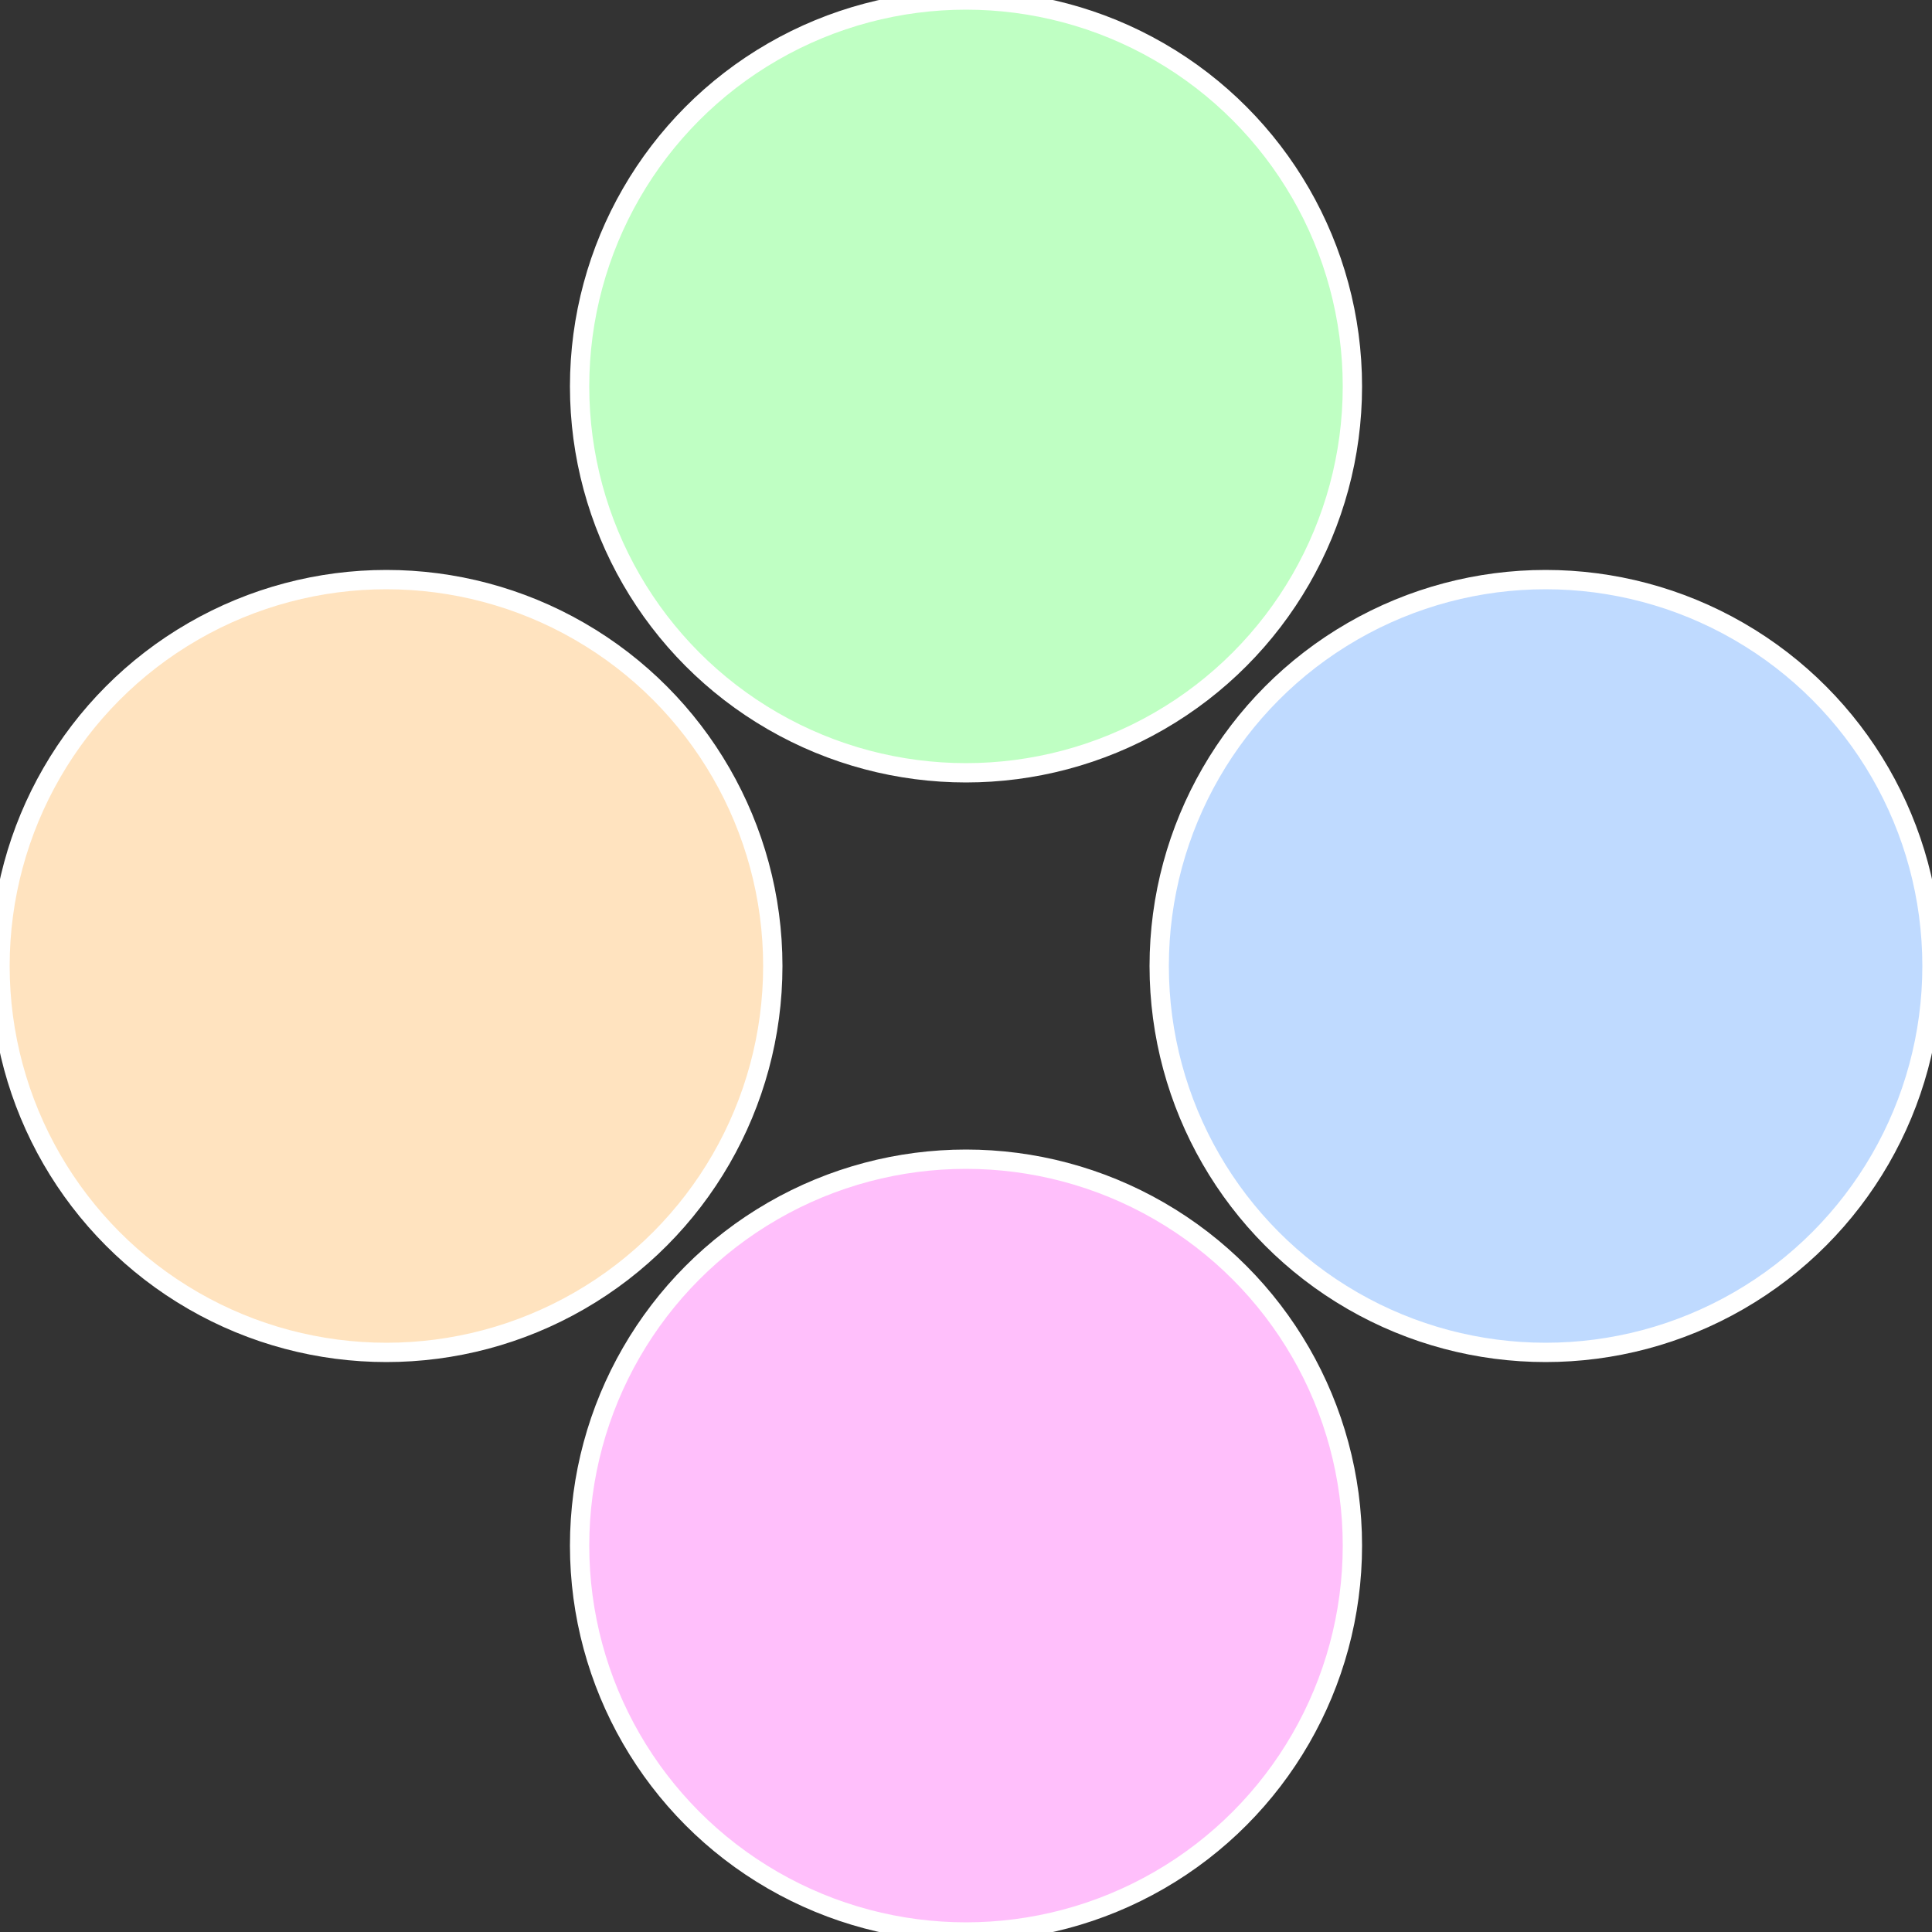 <?xml version="1.0" standalone="no"?>
<svg width="500" height="500" viewBox="-1 -1 2 2" xmlns="http://www.w3.org/2000/svg">
 
                <rect x="-1" y="-1" width="2" height="2" fill="#333333" stroke="none"/>
 
                <circle cx="0.6" cy="0" r="0.4" fill="#bfdaff" stroke="#fff" stroke-width="1%" />
             
                <circle cx="3.6739403974421E-17" cy="0.6" r="0.4" fill="#ffbffb" stroke="#fff" stroke-width="1%" />
             
                <circle cx="-0.6" cy="7.3478807948841E-17" r="0.4" fill="#ffe3bf" stroke="#fff" stroke-width="1%" />
             
                <circle cx="-1.1021821192326E-16" cy="-0.6" r="0.4" fill="#bfffc3" stroke="#fff" stroke-width="1%" />
            </svg>
